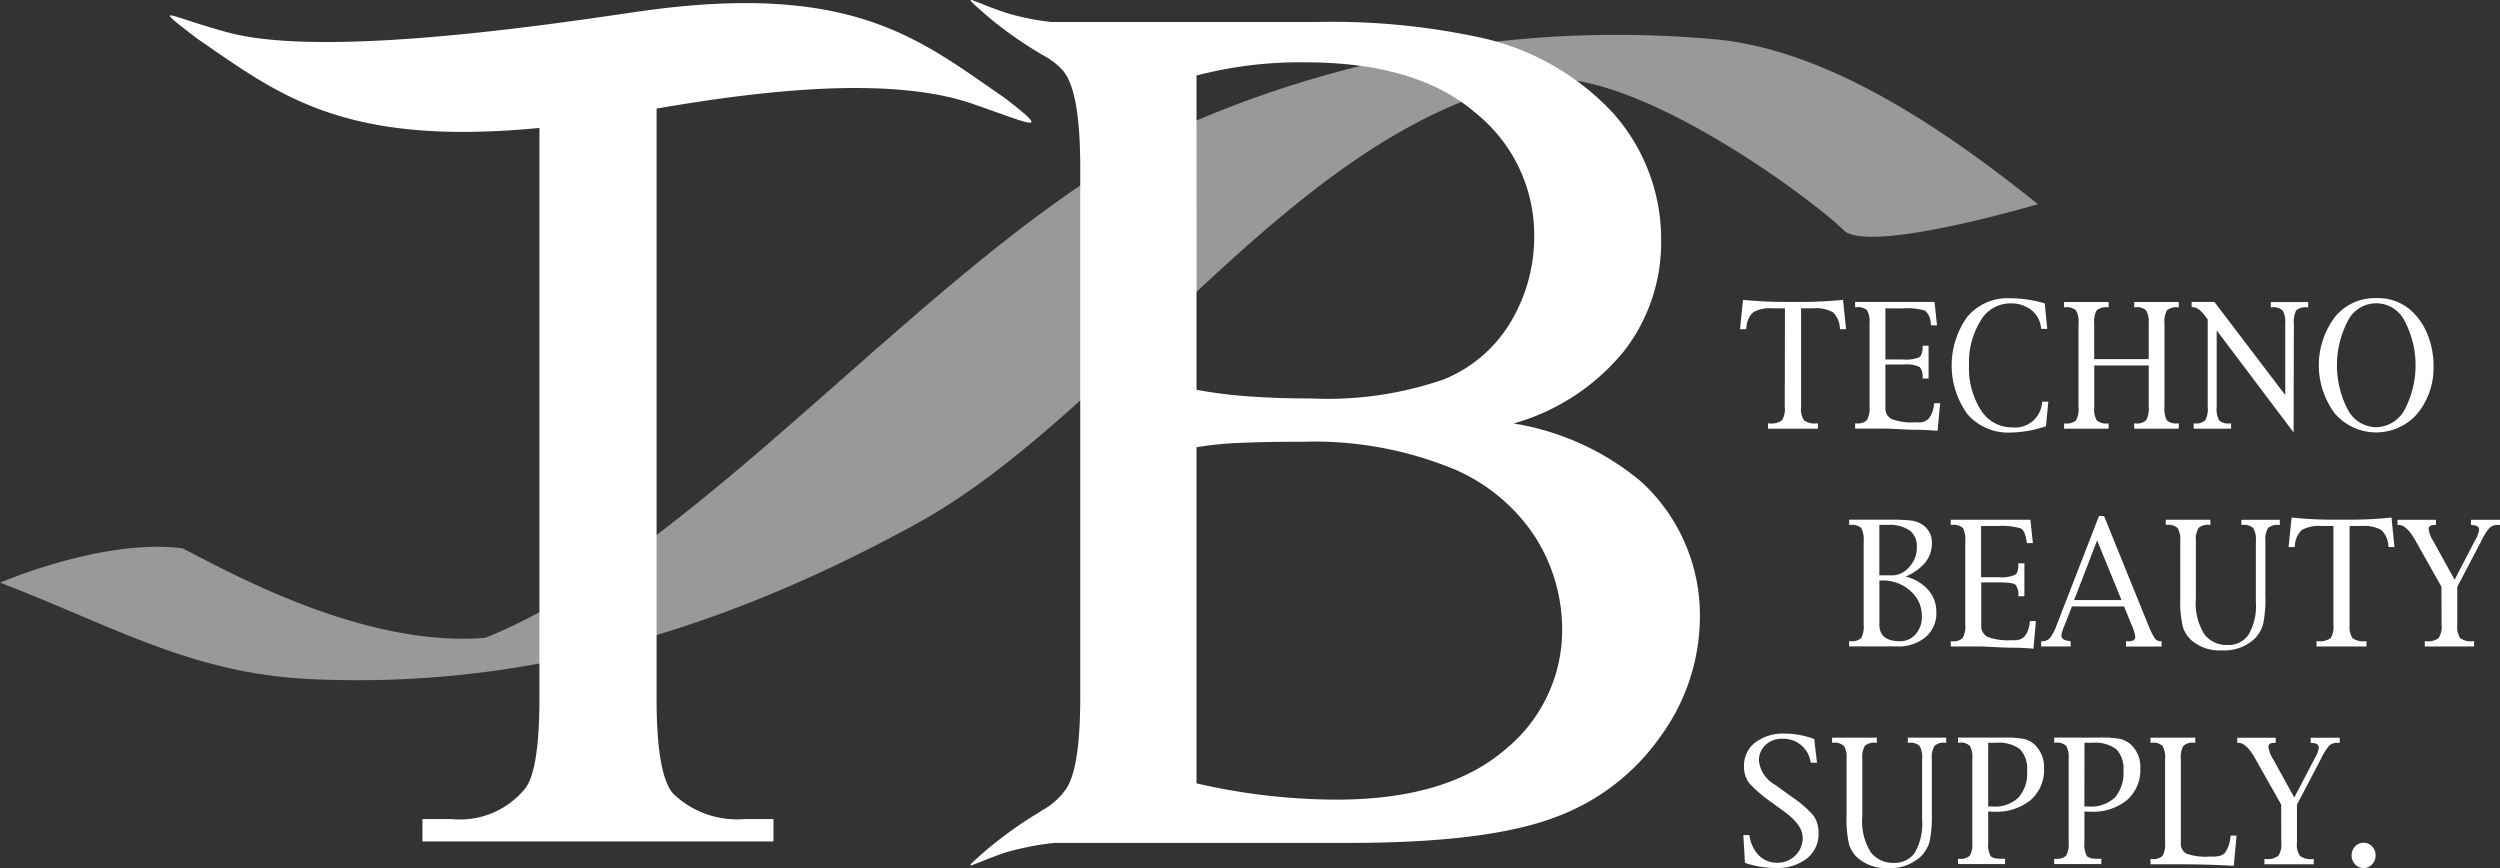 <svg xmlns="http://www.w3.org/2000/svg" width="115.199" height="40"><rect width="100%" height="100%" fill="#333333" stroke="none"/><g data-name="グループ 113"><path data-name="パス 999" d="M78.83 1.794a49.56 49.56 0 00-23.79 3.8c-10.89 4.687-22.051 19.513-32.671 23.795-5.711.477-12.056-3.172-13.956-4.121C4.763 24.791.004 26.85.004 26.85c5.142 1.961 8.79 4.182 14.276 4.441 10.794.519 20.079-2.84 27.915-7.137 9.477-5.193 17.543-18.42 28.554-20.459 4.285-.793 12.686 5.393 14.276 6.978 1.428.953 8.882-1.266 8.882-1.266-3.973-3.174-9.584-7.192-15.077-7.613z" fill="#fff" opacity=".5"/></g><g data-name="グループ 117" fill="#fff"><g data-name="グループ 114"><path data-name="パス 1000" d="M82.25 14.207h-.567a1.608 1.608 0 00-.891.178 1.021 1.021 0 00-.317.708l-.017.075h-.279l.138-1.351a19.27 19.27 0 001.933.095H83a19.065 19.065 0 001.926-.095l.14 1.351h-.281l-.006-.075a1.038 1.038 0 00-.325-.708 1.591 1.591 0 00-.889-.178h-.572v4.552a.945.945 0 00.137.612.857.857 0 00.586.14h.053v.241h-2.3v-.241h.057a.86.86 0 00.585-.14.953.953 0 00.13-.612z"/><path data-name="パス 1001" d="M86.879 16.798v1.983a.546.546 0 00.3.534 2.665 2.665 0 001.066.147h.149a.608.608 0 00.486-.18 1.2 1.2 0 00.234-.629l.008-.074h.277l-.115 1.272a15.225 15.225 0 00-1.006-.049c-.237 0-.516-.008-.839-.029s-.5-.022-.567-.022h-1.389v-.241h.065a.6.6 0 00.481-.153 1.067 1.067 0 00.12-.6v-3.854a1.086 1.086 0 00-.116-.609.624.624 0 00-.485-.138h-.065v-.243h3.659l.114 1.078h-.272l-.014-.08a.8.8 0 00-.268-.6 3.1 3.1 0 00-1.063-.1h-.76v2.354h.819a1.6 1.6 0 00.736-.1c.1-.067.16-.222.16-.472v-.063h.274v1.512h-.274v-.06a.682.682 0 00-.131-.468 1.429 1.429 0 00-.764-.116z"/><path data-name="パス 1002" d="M94.386 18.51h-.28l-.01.06a1.245 1.245 0 01-1.385 1.123 1.665 1.665 0 01-1.428-.791 3.575 3.575 0 01-.551-2.083 3.625 3.625 0 01.532-2.038 1.577 1.577 0 011.356-.8 1.51 1.51 0 01.965.29 1.213 1.213 0 01.463.808l.008.074h.28l-.113-1.172a5.584 5.584 0 00-1.638-.238 2.416 2.416 0 00-1.927.848 3.834 3.834 0 00.006 4.5 2.487 2.487 0 001.977.841 5.34 5.34 0 001.635-.29z"/><path data-name="パス 1003" d="M96.502 16.842v1.918a1.066 1.066 0 00.112.607.654.654 0 00.5.145h.049v.241h-2.051v-.241h.056a.642.642 0 00.493-.14 1.059 1.059 0 00.116-.612v-3.857a1.034 1.034 0 00-.116-.6.623.623 0 00-.493-.143h-.056v-.243h2.054v.243h-.054a.655.655 0 00-.5.143 1.052 1.052 0 00-.112.6v1.647h2.512v-1.647a1.068 1.068 0 00-.119-.6.629.629 0 00-.5-.143h-.05v-.243h2.054v.243h-.056a.642.642 0 00-.492.143 1.084 1.084 0 00-.111.6v3.856a1.11 1.11 0 00.111.612.662.662 0 00.492.14h.056v.241h-2.054v-.241h.05a.628.628 0 00.5-.145 1.083 1.083 0 00.119-.607v-1.917z"/><path data-name="パス 1004" d="M102.144 15.226v3.533a1.073 1.073 0 00.114.612.614.614 0 00.483.14h.068v.241h-1.724v-.241h.043a.62.62 0 00.484-.14 1.064 1.064 0 00.119-.612v-4.041l-.1-.131c-.214-.289-.4-.431-.578-.431h-.063v-.243h1.048l3.265 4.291v-3.3a1.014 1.014 0 00-.123-.6.61.61 0 00-.486-.143h-.056v-.243h1.723v.243h-.066a.63.63 0 00-.487.143 1.092 1.092 0 00-.107.6l-.013 5.022z"/><path data-name="パス 1005" d="M108.191 18.886a4.422 4.422 0 010-4.106 1.46 1.46 0 012.609 0 4.4 4.4 0 010 4.106 1.523 1.523 0 01-1.31.8 1.5 1.5 0 01-1.299-.8zm3.2.173a3.318 3.318 0 00.744-2.228 3.748 3.748 0 00-.25-1.353 2.984 2.984 0 00-.683-1.074 2.282 2.282 0 00-1.716-.667 2.368 2.368 0 00-1.894.87 3.711 3.711 0 000 4.452 2.516 2.516 0 003.8 0z"/></g><g data-name="グループ 115"><path data-name="パス 1006" d="M88.721 25.913a1.4 1.4 0 00.3-.89.953.953 0 00-.413-.829 1.184 1.184 0 00-.48-.2 7.549 7.549 0 00-.975-.047h-1.945v.238h.072a.647.647 0 01.483.143 1.133 1.133 0 01.114.61v3.857a1.111 1.111 0 01-.114.606.628.628 0 01-.483.145h-.072v.241h2.187a1.964 1.964 0 001.331-.426 1.429 1.429 0 00.5-1.153 1.511 1.511 0 00-.376-1.027 2.035 2.035 0 00-1.043-.614 2.363 2.363 0 00.914-.654zm-1.72-1.726a1.653 1.653 0 011 .259.9.9 0 01.326.763 1.257 1.257 0 01-.322.881 1.071 1.071 0 01-.736.421H86.6v-2.325zm-.273 2.561a1.875 1.875 0 011.3.478 1.509 1.509 0 01.531 1.181 1.172 1.172 0 01-.287.813.921.921 0 01-.723.327c-.63 0-.947-.256-.947-.758v-2.041z"/><path data-name="パス 1007" d="M92.116 26.837c.435 0 .688.037.759.114a.685.685 0 01.131.469v.056h.278v-1.517h-.278v.064c0 .249-.05.405-.159.468a1.552 1.552 0 01-.731.106h-.828v-2.359h.767a3.027 3.027 0 011.061.11c.136.073.222.276.269.6l.014.079h.276l-.116-1.079h-3.668v.238h.07a.637.637 0 01.488.143 1.132 1.132 0 01.11.61v3.857a1.015 1.015 0 01-.12.6.585.585 0 01-.478.153h-.07v.241h1.4c.067 0 .252.007.566.024s.6.031.835.031.559.008 1.009.046l.113-1.273h-.277l-.009.074a1.21 1.21 0 01-.23.629.626.626 0 01-.489.18h-.153a2.668 2.668 0 01-1.061-.151.545.545 0 01-.3-.527v-1.986z"/><path data-name="パス 1008" d="M95.474 27.944l-.34.869a2.017 2.017 0 00-.148.464c0 .153.127.237.372.26l.058.01v.241h-1.359v-.239h.057a.445.445 0 00.354-.16 2.244 2.244 0 00.308-.6l1.945-5.012h.232l2.033 5.012a3.609 3.609 0 00.3.616.332.332 0 00.272.145h.048v.241h-1.643v-.242h.06a.575.575 0 00.294-.047.19.19 0 00.075-.173 2.1 2.1 0 00-.173-.541l-.342-.843zm.1-.292h2.185l-1.125-2.749z"/><path data-name="パス 1009" d="M99.797 24.186v-.238h2.056v.238h-.056a.621.621 0 00-.491.147 1.017 1.017 0 00-.12.606v2.622a2.679 2.679 0 00.4 1.68 1.29 1.29 0 001.064.48 1.109 1.109 0 00.953-.46 2.627 2.627 0 00.346-1.518v-2.8a1.039 1.039 0 00-.118-.606.619.619 0 00-.5-.147h-.05v-.238h1.771v.238h-.046a.644.644 0 00-.5.147 1.03 1.03 0 00-.118.606v2.492a5.668 5.668 0 01-.1 1.3 1.545 1.545 0 01-.4.7 2.044 2.044 0 01-1.523.533 1.962 1.962 0 01-1.337-.426 1.373 1.373 0 01-.451-.685 5.343 5.343 0 01-.112-1.288v-2.63a1.031 1.031 0 00-.122-.606.633.633 0 00-.5-.147z"/><path data-name="パス 1010" d="M107.525 24.238h-.564a1.6 1.6 0 00-.894.183 1.044 1.044 0 00-.319.713l-.01.075h-.281l.14-1.363a17.183 17.183 0 001.928.1h.744a17.269 17.269 0 001.93-.1l.137 1.363h-.273l-.01-.075a1.056 1.056 0 00-.326-.713 1.6 1.6 0 00-.886-.183h-.572v4.559a.938.938 0 00.136.61.868.868 0 00.59.14h.05v.241h-2.3v-.24h.056a.885.885 0 00.591-.14.979.979 0 00.133-.61z"/><path data-name="パス 1011" d="M112.502 27.041l-1.182-2.1q-.411-.75-.789-.75h-.054v-.238h1.772v.238h-.076c-.172 0-.262.065-.262.184a1.418 1.418 0 00.217.566l.979 1.775.929-1.79a1.44 1.44 0 00.2-.508c0-.135-.091-.206-.289-.22l-.084-.007v-.238h1.339v.238h-.081a.558.558 0 00-.4.128 2.586 2.586 0 00-.391.625l-1.1 2.1v1.746a.953.953 0 00.138.617.849.849 0 00.581.14h.056v.241h-2.271v-.241h.056a.834.834 0 00.577-.14.936.936 0 00.14-.617z"/></g><g data-name="グループ 116"><path data-name="パス 1012" d="M80.407 39.76l-.074-1.279h.281l.006.058a1.64 1.64 0 00.448.9 1.2 1.2 0 00.857.316 1.147 1.147 0 001.143-1.147c0-.4-.283-.8-.867-1.221l-.544-.4a5.983 5.983 0 01-1.053-.9 1.255 1.255 0 01-.241-.78 1.335 1.335 0 01.517-1.092 2.135 2.135 0 011.367-.411 3.912 3.912 0 011.352.25l.127 1.091h-.281l-.018-.058a1.261 1.261 0 00-1.315-1.045 1.055 1.055 0 00-.761.29.964.964 0 00-.3.732 1.454 1.454 0 00.747 1.1l.791.57a4.985 4.985 0 01.978.851 1.344 1.344 0 01.229.8 1.421 1.421 0 01-.534 1.173 2.207 2.207 0 01-1.434.437 4.3 4.3 0 01-1.421-.235z"/><path data-name="パス 1013" d="M84.469 34.226a.639.639 0 01.5.147 1.042 1.042 0 01.119.61v2.616a5.343 5.343 0 00.111 1.286 1.375 1.375 0 00.455.691 1.977 1.977 0 001.336.423 2.061 2.061 0 001.518-.531 1.556 1.556 0 00.41-.7 5.815 5.815 0 00.1-1.3v-2.485a1.02 1.02 0 01.121-.61.632.632 0 01.5-.147h.042v-.234h-1.769v.234h.05a.628.628 0 01.494.147 1.06 1.06 0 01.114.61v2.793a2.653 2.653 0 01-.343 1.526 1.114 1.114 0 01-.954.457 1.291 1.291 0 01-1.064-.48 2.687 2.687 0 01-.394-1.68v-2.616a1.06 1.06 0 01.114-.61.631.631 0 01.5-.147h.055v-.234h-2.063v.234z"/><path data-name="パス 1014" d="M91.901 37.403a2.477 2.477 0 001.668-.535 1.823 1.823 0 00.619-1.444 1.419 1.419 0 00-.42-1.1 1.119 1.119 0 00-.505-.274 4.769 4.769 0 00-.953-.063h-2.087v.234h.058a.605.605 0 01.487.147 1.021 1.021 0 01.115.61v3.849a1.014 1.014 0 01-.115.6.606.606 0 01-.487.145h-.058v.244h2.169v-.244h-.16c-.267 0-.437-.04-.509-.133a1.1 1.1 0 01-.108-.616v-1.43zm-.286-3.177h.37a1.639 1.639 0 011.1.3 1.32 1.32 0 01.322 1.005 1.658 1.658 0 01-.4 1.224 1.566 1.566 0 01-1.185.408h-.208z"/><path data-name="パス 1015" d="M96.335 37.403a2.487 2.487 0 001.674-.535 1.816 1.816 0 00.615-1.444 1.409 1.409 0 00-.416-1.1 1.147 1.147 0 00-.507-.274 4.771 4.771 0 00-.951-.063h-2.093v.234h.059a.626.626 0 01.493.147 1.082 1.082 0 01.113.61v3.849a1.074 1.074 0 01-.113.6.627.627 0 01-.493.145h-.059v.244h2.171v-.244h-.164c-.262 0-.434-.04-.505-.133a1.092 1.092 0 01-.11-.616v-1.43zm-.283-3.177h.372a1.638 1.638 0 011.1.3 1.32 1.32 0 01.323 1.005 1.7 1.7 0 01-.4 1.224 1.6 1.6 0 01-1.2.408h-.2z"/><path data-name="パス 1016" d="M102.79 38.504h.27l-.127 1.393q-1.241-.07-2.43-.071h-1.408v-.244h.062a.617.617 0 00.493-.145 1.057 1.057 0 00.116-.6v-3.854a1.075 1.075 0 00-.116-.61.617.617 0 00-.493-.147h-.062v-.234h2.062v.234h-.06a.621.621 0 00-.491.147 1.1 1.1 0 00-.114.61v3.849a.519.519 0 00.264.505 2.645 2.645 0 001.02.136h.175c.3 0 .492-.063.584-.186a1.523 1.523 0 00.24-.693z"/><path data-name="パス 1017" d="M105.118 37.08l-1.184-2.1c-.274-.5-.54-.75-.786-.75h-.057v-.234h1.772v.234h-.072c-.178 0-.264.065-.264.183a1.374 1.374 0 00.217.567l.975 1.771.932-1.787a1.464 1.464 0 00.2-.508c0-.135-.095-.208-.292-.219l-.082-.007v-.234h1.336v.234h-.075a.57.57 0 00-.408.127 2.8 2.8 0 00-.387.623l-1.1 2.1v1.744a.9.9 0 00.139.613.8.8 0 00.578.145h.056v.244h-2.273v-.244h.057a.816.816 0 00.581-.145.921.921 0 00.139-.613z"/><path data-name="パス 1018" d="M108.915 40a.52.52 0 01-.391-.17.592.592 0 01-.163-.419.579.579 0 01.163-.408.534.534 0 01.781 0 .588.588 0 01.162.408.6.6 0 01-.162.419.521.521 0 01-.39.17z"/></g></g><path data-name="パス 1019" d="M46.299 4.513C42.504 1.926 39.467-.801 29.928.462c-2.421.321-14.49 2.338-19.37 1.047-2.813-.751-3.7-1.447-1.475.269 3.712 2.537 6.682 5 15.774 4.117v26.3c0 2.128-.21 3.489-.617 4.087a3.867 3.867 0 01-3.426 1.461h-1.348v1.031h16.176v-1.031h-1.326a4.255 4.255 0 01-3.3-1.175c-.507-.584-.761-2.038-.761-4.373V5.004c4.453-.767 10.647-1.574 14.568-.217 2.749.953 3.694 1.445 1.476-.274z" fill="#fff"/><path data-name="パス 1020" d="M75.627 22.196a12.167 12.167 0 00-5.881-2.682 10.091 10.091 0 005.079-3.324 8.152 8.152 0 001.719-5.091 8.73 8.73 0 00-2.192-5.864 11.772 11.772 0 00-6.374-3.554 32.211 32.211 0 00-7.314-.667h-12.21a11.192 11.192 0 01-2.132-.436c-1.655-.552-2.155-1.009-.891.107a17.991 17.991 0 002.672 1.882 3.176 3.176 0 01.874.685c.538.618.8 2.109.8 4.47v24.409c0 2.139-.21 3.541-.633 4.194a3.177 3.177 0 01-1.188 1.048v.015a18.846 18.846 0 00-2.528 1.8c-1.264 1.113-.764.662.891.1a12.562 12.562 0 012.275-.447H62.18q6.378 0 9.485-1.184a10.2 10.2 0 004.886-3.774 9.379 9.379 0 001.779-5.405 8.346 8.346 0 00-2.703-6.282zM55.135 3.481a18.789 18.789 0 015-.609q5.163 0 7.861 2.334a7.211 7.211 0 012.7 5.647 7.663 7.663 0 01-1.061 3.946 6.384 6.384 0 01-3.112 2.686 16.432 16.432 0 01-6.117.876c-1.06 0-2.033-.034-2.916-.1a21.06 21.06 0 01-2.354-.3zm14.18 31.093q-2.673 2.273-7.746 2.273a28.8 28.8 0 01-6.433-.751V20.609a15.171 15.171 0 011.981-.2q1.225-.055 2.954-.054a16.918 16.918 0 016.69 1.167 8.4 8.4 0 013.966 3.2 7.962 7.962 0 011.256 4.234 7.092 7.092 0 01-2.668 5.618z" fill="#fff"/></svg>